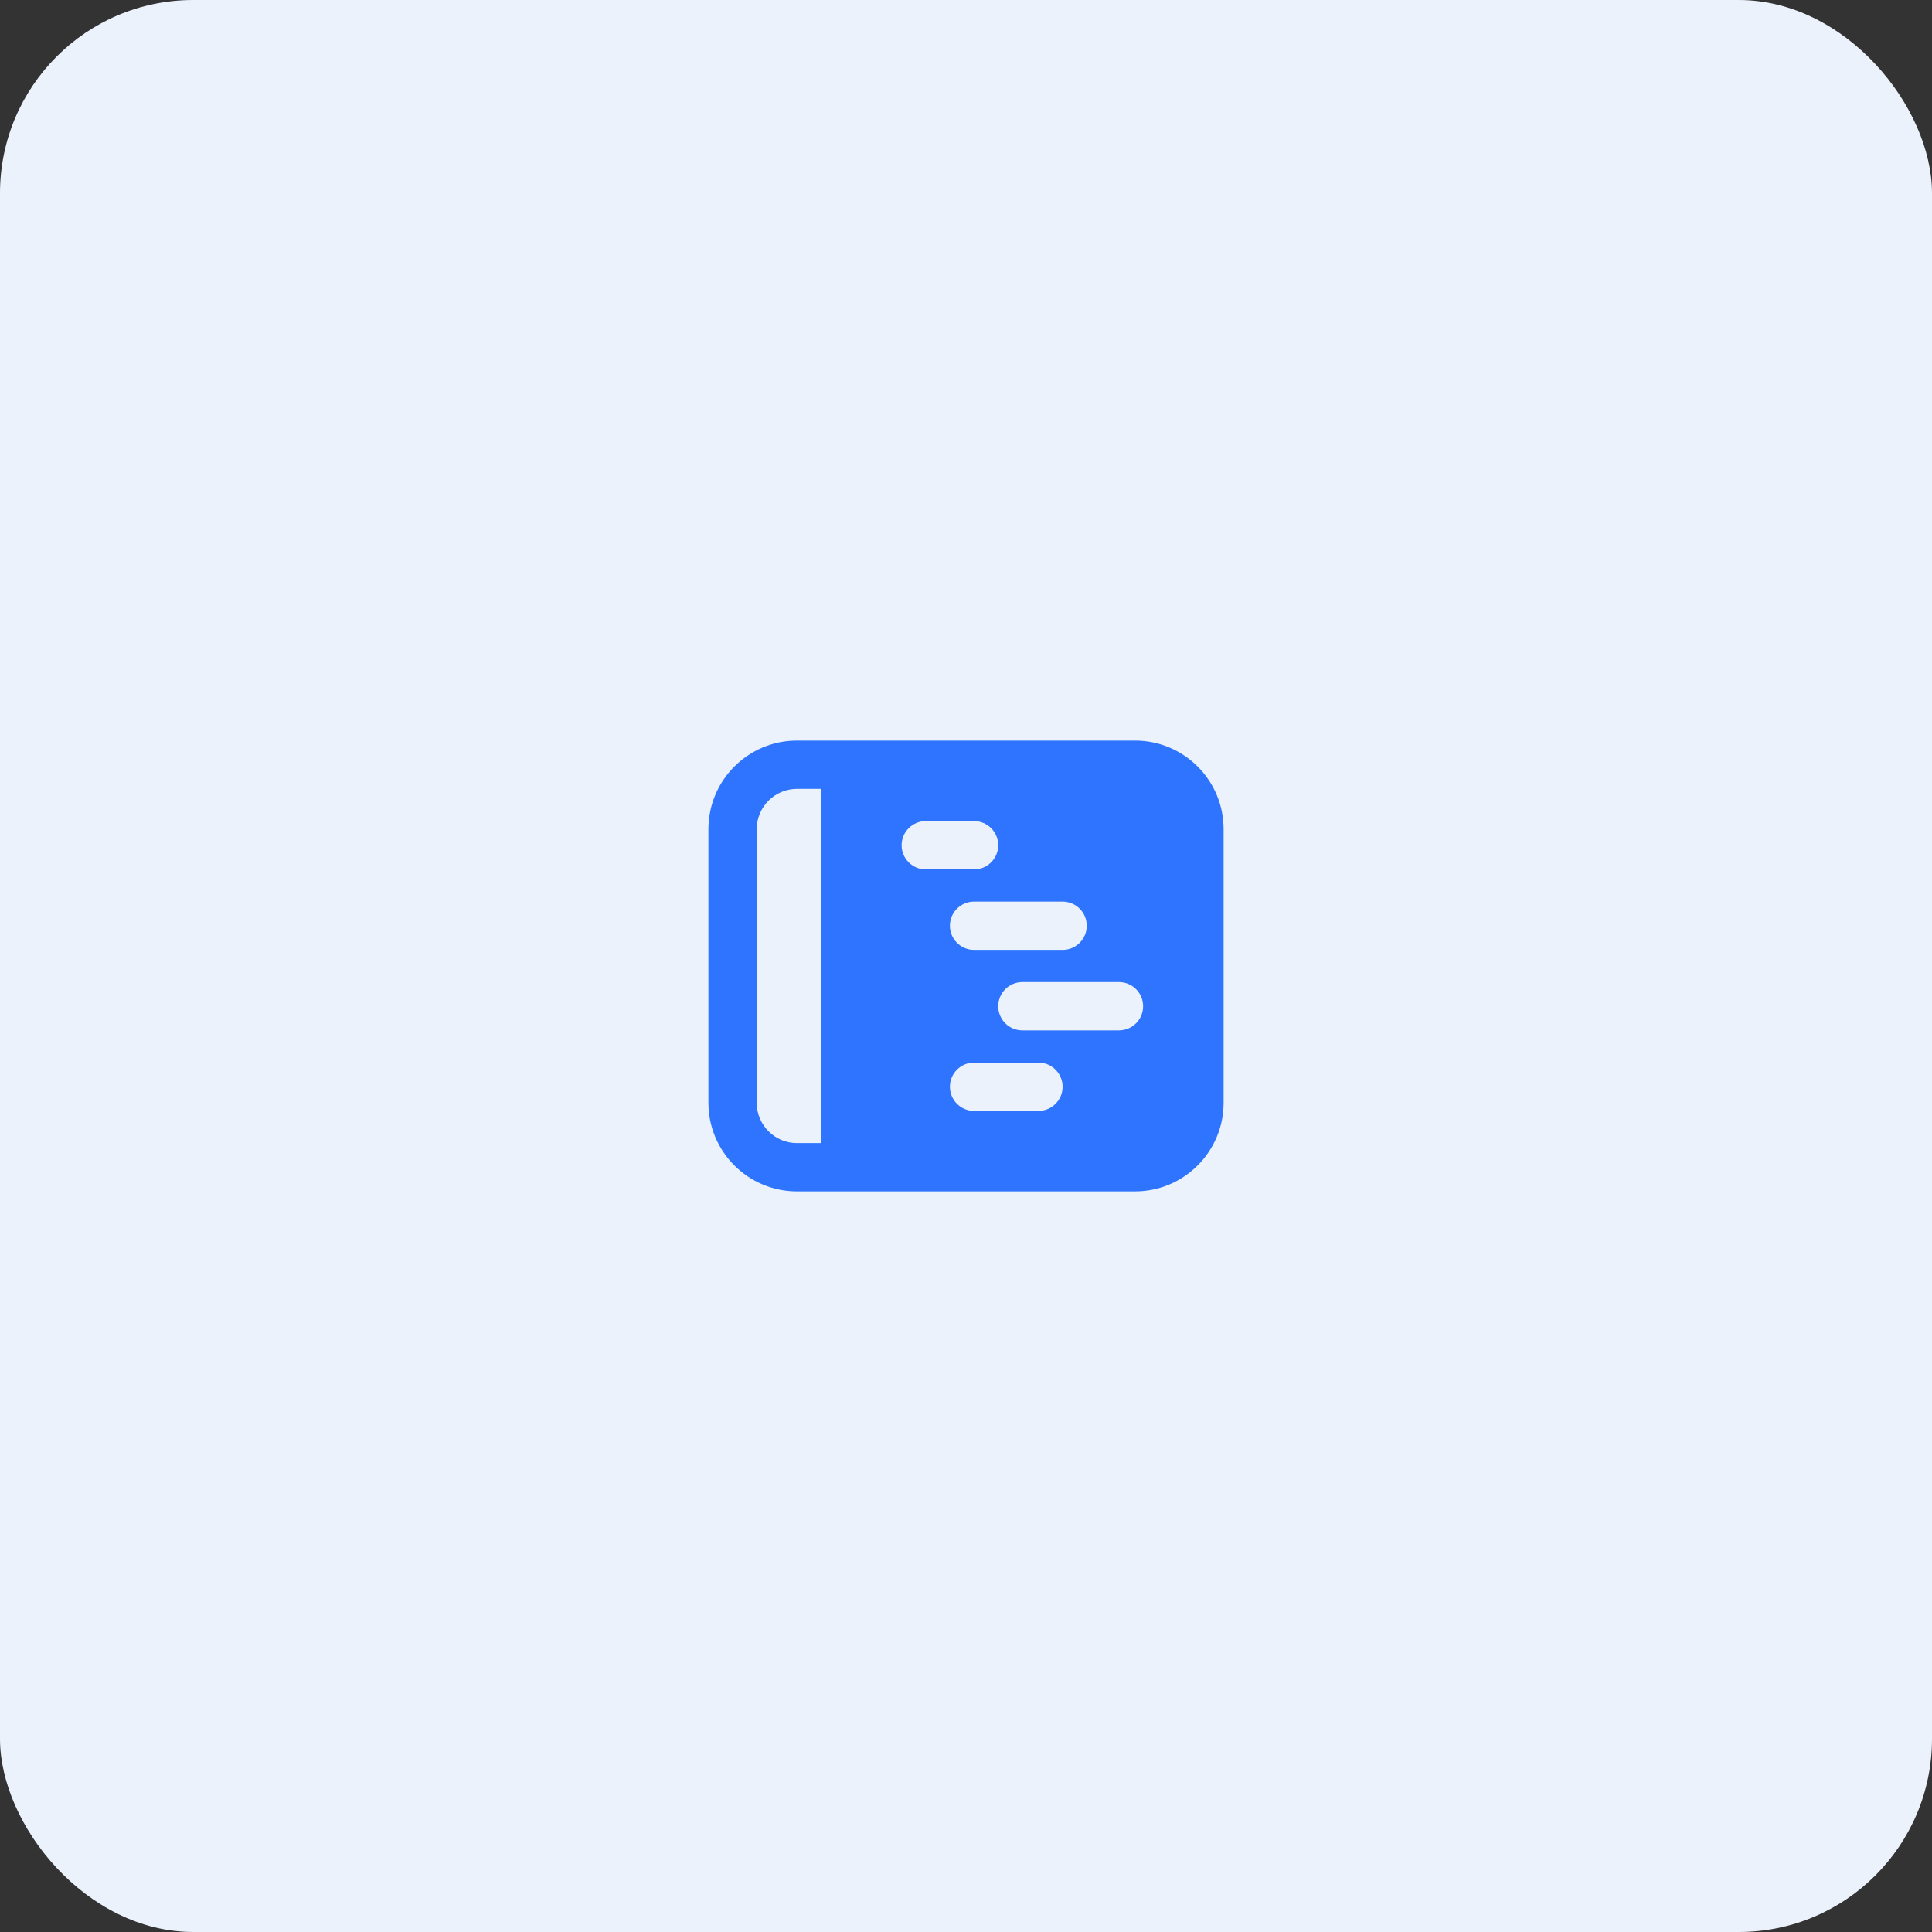 <svg width="80" height="80" viewBox="0 0 80 80" fill="none" xmlns="http://www.w3.org/2000/svg">
    <rect x="0" y="0" width="80" height="80" fill="#333333" stroke="none"/>
    <rect width="80" height="80" rx="8" fill="#ECF2FC"/>
    <path d="M47 30.666H33C30.977 30.666 29.334 32.31 29.334 34.333V45.666C29.334 47.689 30.977 49.333 33 49.333H47C49.023 49.333 50.667 47.689 50.667 45.666V34.333C50.667 32.31 49.023 30.666 47 30.666ZM45 38.333C45 38.885 44.552 39.333 44 39.333H40.334C39.782 39.333 39.334 38.885 39.334 38.333C39.334 37.781 39.782 37.333 40.334 37.333H44C44.552 37.333 45 37.781 45 38.333ZM34 47.333H33C32.081 47.333 31.334 46.585 31.334 45.666V34.333C31.334 33.414 32.081 32.666 33 32.666H34V47.333ZM37.334 35C37.334 34.448 37.782 34 38.334 34H40.334C40.886 34 41.334 34.448 41.334 35C41.334 35.552 40.886 36 40.334 36H38.334C37.782 36 37.334 35.552 37.334 35ZM43 46H40.334C39.782 46 39.334 45.552 39.334 45C39.334 44.448 39.782 44 40.334 44H43C43.552 44 44 44.448 44 45C44 45.552 43.552 46 43 46ZM46.334 42.666H42.334C41.782 42.666 41.334 42.218 41.334 41.666C41.334 41.114 41.782 40.666 42.334 40.666H46.334C46.886 40.666 47.334 41.114 47.334 41.666C47.334 42.218 46.886 42.666 46.334 42.666Z" fill="#2E74FF"/>
</svg>

